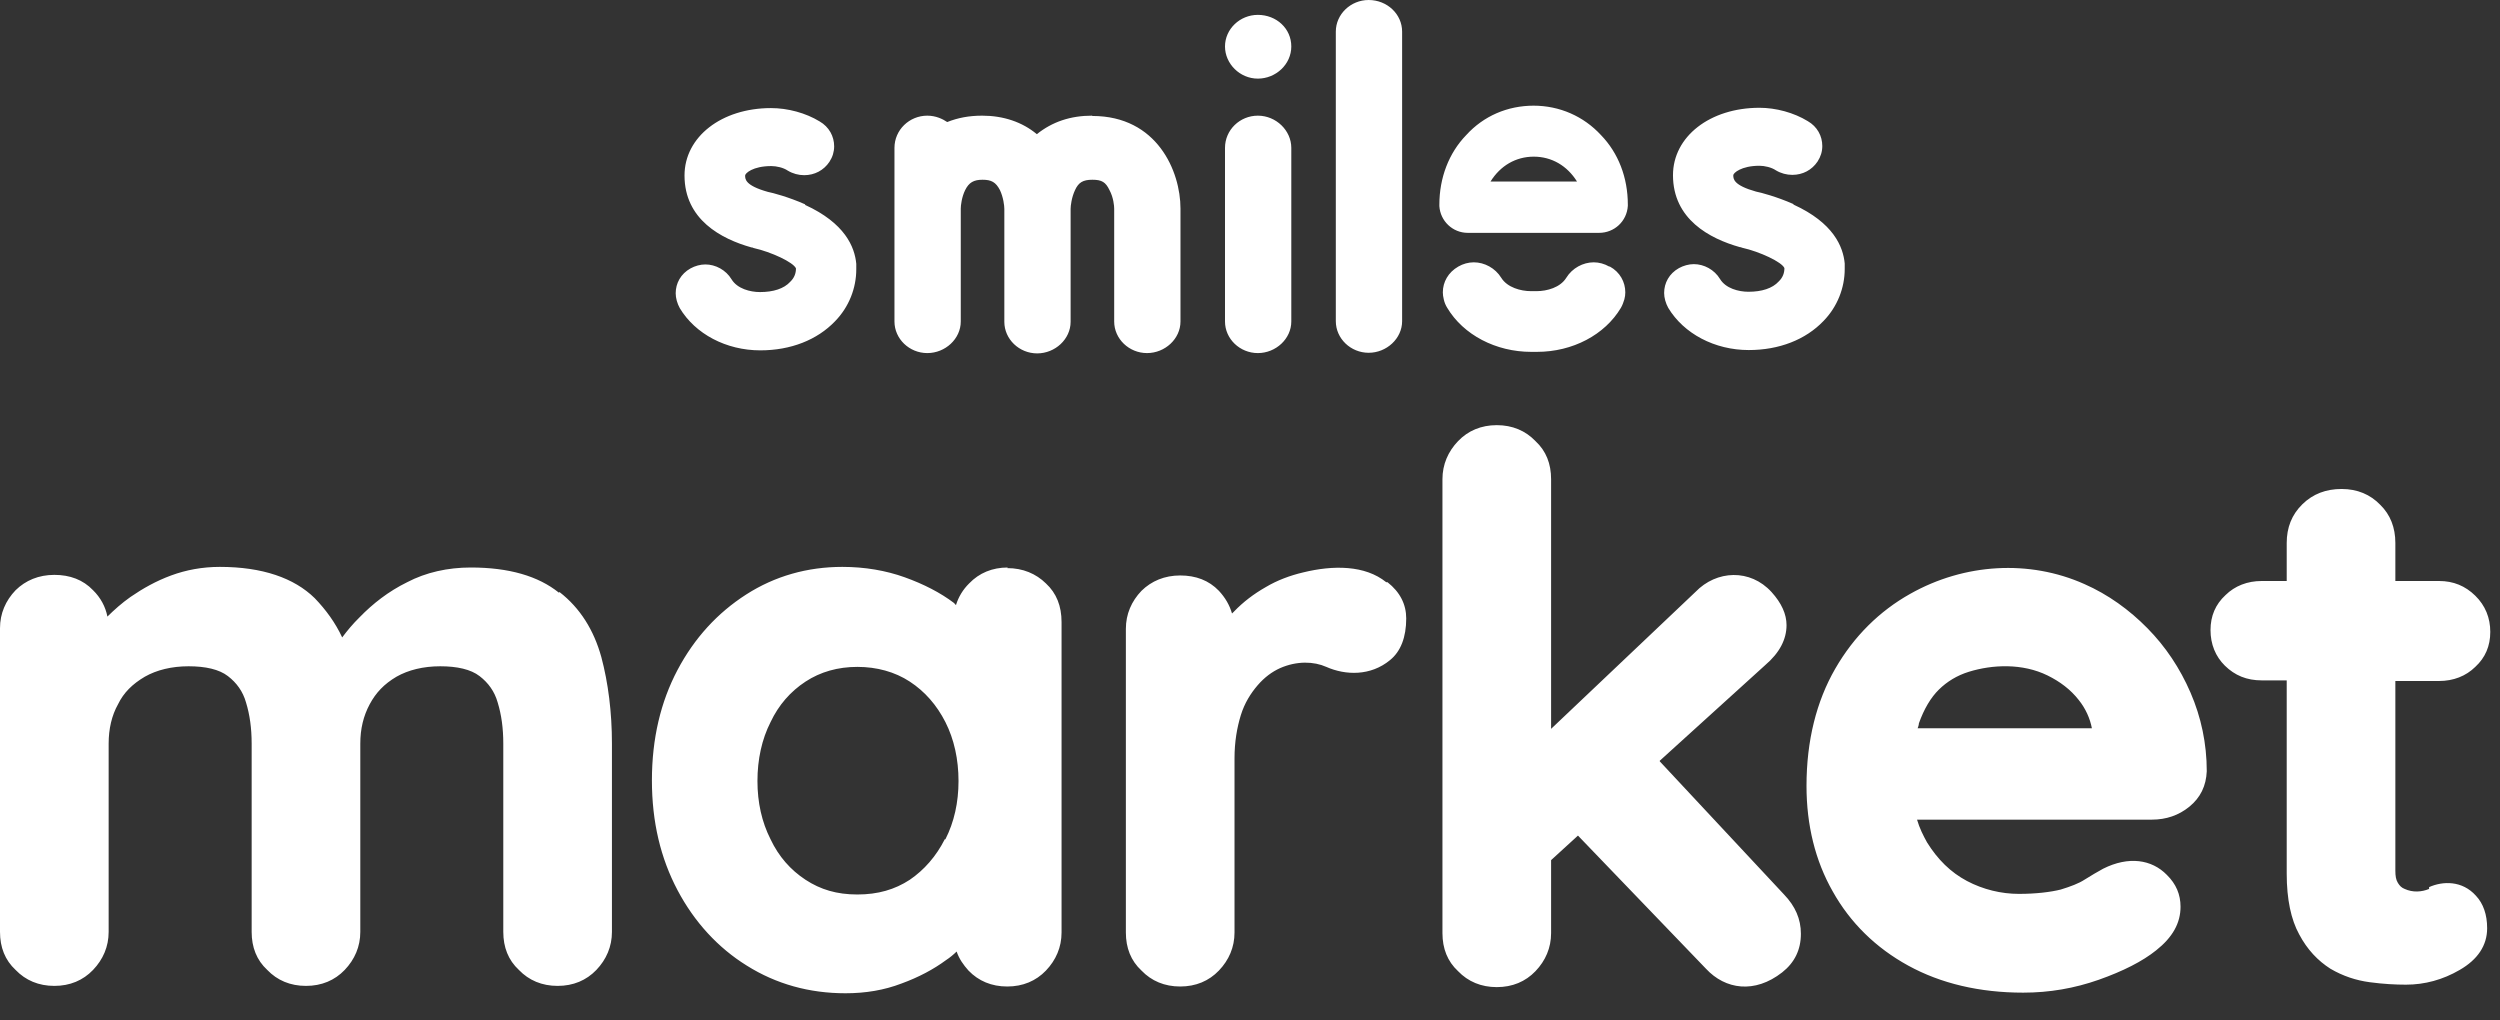 <svg width="98" height="40" viewBox="0 0 98 40" fill="none" xmlns="http://www.w3.org/2000/svg">
<rect x="0" y="0" width="98" height="40" fill="#333333" stroke="none"/>
<path d="M49.307 0.583C48.602 0.583 48.02 1.142 48.02 1.821C48.02 2.499 48.602 3.082 49.307 3.082C50.013 3.082 50.619 2.523 50.619 1.821C50.619 1.119 50.037 0.583 49.307 0.583ZM60.123 4.142C59.096 4.142 58.156 4.546 57.475 5.296C56.794 5.998 56.423 6.974 56.423 8.021C56.423 8.033 56.423 8.045 56.423 8.081C56.46 8.664 56.943 9.128 57.537 9.128H62.685C63.279 9.128 63.774 8.676 63.811 8.069C63.811 8.057 63.811 8.045 63.811 8.021C63.811 6.962 63.44 5.998 62.759 5.296C62.079 4.558 61.138 4.142 60.111 4.142H60.123ZM58.428 7.117C58.812 6.498 59.418 6.141 60.123 6.141C60.829 6.141 61.435 6.498 61.819 7.117H58.428ZM49.307 4.534C48.602 4.534 48.02 5.094 48.02 5.796V12.603C48.02 13.282 48.602 13.841 49.307 13.841C50.013 13.841 50.619 13.282 50.619 12.603V5.796C50.619 5.117 50.025 4.534 49.307 4.534ZM31.561 8.01C30.917 7.724 30.286 7.557 30.101 7.522C29.209 7.272 29.209 7.022 29.209 6.879C29.209 6.796 29.506 6.51 30.237 6.51C30.435 6.51 30.707 6.569 30.88 6.688C31.078 6.807 31.301 6.867 31.524 6.867C31.932 6.867 32.291 6.677 32.514 6.343C32.638 6.153 32.699 5.95 32.699 5.736C32.699 5.344 32.501 4.975 32.13 4.76C31.586 4.427 30.88 4.237 30.224 4.237C28.281 4.237 26.833 5.367 26.833 6.879C26.833 8.605 28.269 9.366 29.457 9.699C29.482 9.699 29.494 9.699 29.544 9.723C30.237 9.878 31.103 10.283 31.202 10.521C31.202 10.711 31.14 10.889 30.979 11.044C30.732 11.318 30.311 11.449 29.791 11.449C29.407 11.449 28.9 11.318 28.677 10.949C28.455 10.58 28.046 10.366 27.65 10.366C27.452 10.366 27.242 10.425 27.069 10.521C26.685 10.735 26.487 11.104 26.487 11.497C26.487 11.687 26.549 11.901 26.648 12.08C27.254 13.091 28.467 13.734 29.803 13.734C30.991 13.734 32.031 13.329 32.736 12.591C33.281 12.032 33.566 11.294 33.566 10.556V10.342C33.504 9.676 33.12 8.747 31.561 8.033V8.01ZM42.81 4.534C41.968 4.534 41.251 4.772 40.644 5.26C40.075 4.784 39.333 4.534 38.504 4.534C37.984 4.534 37.55 4.618 37.13 4.784C36.956 4.665 36.684 4.534 36.35 4.534C35.645 4.534 35.063 5.094 35.063 5.796V12.603C35.063 13.282 35.645 13.841 36.35 13.841C37.056 13.841 37.662 13.282 37.662 12.603V8.176C37.662 8.057 37.699 7.724 37.835 7.45C37.984 7.153 38.169 7.046 38.516 7.046C38.862 7.046 39.035 7.141 39.197 7.45C39.333 7.736 39.37 8.069 39.37 8.188V12.615C39.37 13.294 39.951 13.853 40.657 13.853C41.362 13.853 41.968 13.294 41.968 12.615V8.188C41.968 8.069 42.006 7.736 42.142 7.45C42.278 7.153 42.451 7.046 42.822 7.046C43.194 7.046 43.342 7.141 43.491 7.45C43.652 7.748 43.676 8.081 43.676 8.176V12.603C43.676 13.282 44.258 13.841 44.963 13.841C45.669 13.841 46.275 13.282 46.275 12.603V8.176C46.275 6.712 45.359 4.546 42.822 4.546L42.81 4.534ZM53.651 0C52.946 0 52.364 0.559 52.364 1.238V12.591C52.364 13.27 52.946 13.829 53.651 13.829C54.356 13.829 54.963 13.27 54.963 12.591V1.238C54.963 0.559 54.381 0 53.651 0ZM70.296 7.997C69.652 7.712 69.021 7.545 68.835 7.51C67.945 7.26 67.945 7.01 67.945 6.867C67.945 6.784 68.254 6.498 68.972 6.498C69.17 6.498 69.442 6.558 69.615 6.677C69.813 6.796 70.036 6.855 70.259 6.855C70.667 6.855 71.026 6.665 71.249 6.331C71.373 6.141 71.434 5.939 71.434 5.724C71.434 5.332 71.237 4.963 70.865 4.749C70.321 4.415 69.615 4.225 68.972 4.225C67.029 4.225 65.581 5.355 65.581 6.867C65.581 8.593 67.016 9.354 68.204 9.688C68.229 9.688 68.242 9.688 68.291 9.711C68.984 9.866 69.85 10.271 69.949 10.509C69.949 10.699 69.888 10.878 69.727 11.032C69.479 11.306 69.058 11.437 68.539 11.437C68.155 11.437 67.648 11.306 67.425 10.937C67.202 10.568 66.794 10.354 66.398 10.354C66.2 10.354 65.989 10.414 65.816 10.509C65.432 10.723 65.234 11.092 65.234 11.485C65.234 11.675 65.296 11.889 65.395 12.068C66.002 13.079 67.215 13.722 68.551 13.722C69.739 13.722 70.779 13.318 71.484 12.58C72.028 12.02 72.313 11.282 72.313 10.544V10.33C72.251 9.664 71.868 8.735 70.308 8.021L70.296 7.997ZM63.081 10.449C62.895 10.342 62.685 10.283 62.475 10.283C62.054 10.283 61.633 10.509 61.398 10.889C61.163 11.27 60.643 11.413 60.235 11.413H60.012C59.616 11.413 59.084 11.27 58.849 10.889C58.613 10.509 58.193 10.283 57.772 10.283C57.562 10.283 57.351 10.342 57.166 10.449C56.77 10.675 56.559 11.056 56.559 11.461C56.559 11.544 56.572 11.639 56.596 11.735C56.621 11.854 56.671 11.973 56.732 12.068C57.364 13.127 58.638 13.793 60.024 13.793C60.061 13.793 60.099 13.793 60.136 13.793C60.173 13.793 60.21 13.793 60.247 13.793C61.645 13.793 62.908 13.127 63.539 12.068C63.601 11.961 63.638 11.854 63.675 11.735C63.7 11.639 63.712 11.556 63.712 11.461C63.712 11.056 63.502 10.664 63.106 10.449H63.081Z" fill="white"/>
<path d="M65.063 29.821L69.199 26.07C69.762 25.589 70.032 25.059 70.032 24.506C70.032 24.074 69.836 23.641 69.444 23.208C68.612 22.294 67.29 22.342 66.458 23.208L60.803 28.571V18.783C60.803 18.182 60.608 17.677 60.191 17.292C59.8 16.883 59.286 16.666 58.674 16.666C58.062 16.666 57.548 16.883 57.156 17.292C56.765 17.701 56.544 18.206 56.544 18.783V36.579C56.544 37.18 56.74 37.685 57.156 38.07C57.548 38.479 58.062 38.695 58.674 38.695C59.286 38.695 59.8 38.479 60.191 38.07C60.583 37.661 60.803 37.156 60.803 36.579V33.717L61.856 32.755L66.874 37.974C67.633 38.791 68.783 38.96 69.86 38.118C70.35 37.733 70.595 37.228 70.595 36.603C70.595 36.026 70.374 35.521 69.934 35.064L65.063 29.845V29.821ZM84.18 24.627C83.47 23.905 82.638 23.304 81.708 22.895C79.554 21.933 77.008 22.078 74.878 23.28C73.679 23.953 72.675 24.939 71.941 26.214C71.207 27.488 70.815 29.028 70.815 30.807C70.815 32.346 71.158 33.741 71.843 34.944C72.528 36.17 73.532 37.156 74.805 37.853C76.078 38.551 77.595 38.912 79.309 38.912C80.337 38.912 81.316 38.743 82.271 38.407C83.225 38.07 83.984 37.685 84.523 37.252C85.159 36.747 85.477 36.194 85.477 35.545C85.477 35.064 85.306 34.655 84.939 34.294C84.351 33.693 83.446 33.549 82.442 34.054C82.222 34.174 81.977 34.318 81.708 34.487C81.487 34.631 81.169 34.751 80.778 34.871C80.386 34.968 79.823 35.04 79.138 35.04C78.452 35.04 77.742 34.871 77.106 34.535C76.469 34.198 75.956 33.693 75.539 33.02C75.392 32.755 75.246 32.467 75.148 32.13H84.352C84.914 32.13 85.404 31.962 85.82 31.625C86.261 31.264 86.481 30.807 86.505 30.23C86.505 29.148 86.285 28.114 85.869 27.152C85.453 26.19 84.89 25.348 84.18 24.627ZM75.172 28.547C75.172 28.547 75.221 28.426 75.221 28.354C75.417 27.801 75.686 27.344 76.004 27.032C76.323 26.719 76.714 26.478 77.179 26.334C78.11 26.046 79.284 25.997 80.264 26.478C80.753 26.719 81.169 27.032 81.487 27.44C81.757 27.777 81.928 28.162 82.002 28.547H75.172ZM95.22 34.847C94.926 34.968 94.583 34.992 94.265 34.847C94.142 34.799 94.069 34.727 93.996 34.607C93.922 34.487 93.898 34.342 93.898 34.126V26.695H95.611C96.174 26.695 96.664 26.503 97.031 26.142C97.423 25.781 97.619 25.324 97.619 24.771C97.619 24.218 97.423 23.737 97.031 23.352C96.639 22.967 96.174 22.775 95.611 22.775H93.898V21.284C93.898 20.683 93.702 20.178 93.31 19.793C92.919 19.384 92.405 19.168 91.793 19.168C91.181 19.168 90.667 19.36 90.251 19.769C89.835 20.178 89.639 20.683 89.639 21.284V22.775H88.66C88.097 22.775 87.607 22.967 87.24 23.328C86.848 23.689 86.652 24.146 86.652 24.699C86.652 25.252 86.848 25.733 87.215 26.094C87.607 26.478 88.072 26.671 88.66 26.671H89.639V34.246C89.639 35.256 89.81 36.05 90.128 36.627C90.446 37.228 90.862 37.661 91.352 37.974C91.842 38.262 92.356 38.431 92.894 38.503C93.433 38.575 93.898 38.599 94.314 38.599C95.048 38.599 95.758 38.407 96.419 38.022C97.129 37.613 97.496 37.06 97.496 36.387C97.496 35.857 97.349 35.425 97.056 35.112C96.517 34.511 95.758 34.535 95.22 34.775V34.847ZM21.908 23.232C21.1 22.582 19.95 22.246 18.456 22.246C17.551 22.246 16.694 22.438 15.96 22.823C15.225 23.184 14.613 23.665 14.099 24.194C13.83 24.458 13.61 24.723 13.414 24.987C13.145 24.41 12.777 23.905 12.337 23.448C11.529 22.655 10.281 22.222 8.616 22.222C7.931 22.222 7.294 22.342 6.707 22.558C6.12 22.775 5.605 23.064 5.116 23.4C4.773 23.641 4.479 23.905 4.21 24.17C4.137 23.785 3.941 23.424 3.647 23.136C3.256 22.727 2.742 22.535 2.13 22.535C1.518 22.535 1.004 22.751 0.612 23.136C0.22 23.544 0 24.049 0 24.627V36.531C0 37.132 0.196 37.637 0.612 38.022C1.004 38.431 1.518 38.647 2.13 38.647C2.742 38.647 3.256 38.431 3.647 38.022C4.039 37.613 4.259 37.108 4.259 36.531V29.148C4.259 28.571 4.382 28.042 4.626 27.609C4.847 27.152 5.189 26.815 5.679 26.526C6.144 26.262 6.731 26.118 7.392 26.118C8.053 26.118 8.592 26.238 8.934 26.503C9.277 26.767 9.522 27.104 9.644 27.537C9.791 28.017 9.865 28.547 9.865 29.148V36.531C9.865 37.132 10.06 37.637 10.477 38.022C10.868 38.431 11.382 38.647 11.994 38.647C12.606 38.647 13.12 38.431 13.512 38.022C13.903 37.613 14.124 37.108 14.124 36.531V29.148C14.124 28.571 14.246 28.066 14.491 27.609C14.736 27.152 15.054 26.815 15.544 26.526C16.009 26.262 16.596 26.118 17.257 26.118C17.918 26.118 18.456 26.238 18.799 26.503C19.142 26.767 19.387 27.104 19.509 27.537C19.656 28.017 19.729 28.547 19.729 29.148V36.531C19.729 37.132 19.925 37.637 20.341 38.022C20.733 38.431 21.247 38.647 21.859 38.647C22.471 38.647 22.985 38.431 23.377 38.022C23.768 37.613 23.988 37.108 23.988 36.531V29.148C23.988 27.921 23.842 26.767 23.572 25.757C23.279 24.699 22.74 23.833 21.932 23.208L21.908 23.232ZM54.341 22.823C53.509 22.15 52.261 22.15 51.086 22.438C50.572 22.558 50.058 22.751 49.617 23.015C49.152 23.28 48.736 23.593 48.369 23.977C48.344 24.001 48.32 24.026 48.295 24.049C48.197 23.713 48.026 23.424 47.781 23.16C47.389 22.751 46.876 22.558 46.264 22.558C45.652 22.558 45.138 22.775 44.746 23.16C44.354 23.569 44.134 24.074 44.134 24.651V36.555C44.134 37.156 44.33 37.661 44.746 38.046C45.138 38.455 45.652 38.671 46.264 38.671C46.876 38.671 47.389 38.455 47.781 38.046C48.173 37.637 48.393 37.132 48.393 36.555V29.725C48.393 29.076 48.491 28.523 48.638 28.042C48.785 27.561 49.03 27.176 49.299 26.863C49.568 26.551 49.862 26.334 50.18 26.19C50.841 25.901 51.502 25.925 51.991 26.142C52.75 26.478 53.729 26.503 54.488 25.877C54.904 25.541 55.124 24.987 55.124 24.242C55.124 23.689 54.88 23.208 54.39 22.823H54.341ZM39.508 22.246C38.896 22.246 38.382 22.462 37.99 22.871C37.745 23.112 37.574 23.4 37.476 23.713C37.451 23.713 37.427 23.665 37.402 23.641C36.864 23.232 36.203 22.895 35.469 22.631C34.734 22.366 33.902 22.222 33.021 22.222C31.65 22.222 30.377 22.582 29.251 23.304C28.125 24.026 27.22 25.012 26.559 26.262C25.898 27.513 25.555 28.955 25.555 30.591C25.555 32.226 25.898 33.645 26.559 34.895C27.22 36.146 28.15 37.156 29.276 37.853C30.426 38.575 31.724 38.936 33.143 38.936C33.927 38.936 34.661 38.815 35.346 38.551C36.007 38.31 36.595 37.998 37.084 37.637C37.231 37.541 37.378 37.42 37.5 37.3C37.598 37.589 37.77 37.829 37.965 38.046C38.357 38.455 38.871 38.671 39.483 38.671C40.095 38.671 40.609 38.455 41.001 38.046C41.392 37.637 41.613 37.132 41.613 36.555V24.386C41.613 23.761 41.417 23.256 41.001 22.871C40.609 22.486 40.095 22.27 39.483 22.27L39.508 22.246ZM37.035 32.9C36.693 33.573 36.227 34.102 35.664 34.487C35.077 34.871 34.416 35.064 33.608 35.064C32.801 35.064 32.164 34.871 31.577 34.487C30.989 34.102 30.524 33.573 30.206 32.9C29.863 32.226 29.692 31.456 29.692 30.615C29.692 29.773 29.863 28.98 30.206 28.306C30.524 27.633 30.989 27.104 31.577 26.719C32.164 26.334 32.85 26.142 33.608 26.142C34.367 26.142 35.077 26.334 35.664 26.719C36.252 27.104 36.717 27.633 37.06 28.306C37.402 28.98 37.574 29.773 37.574 30.615C37.574 31.456 37.402 32.226 37.06 32.9H37.035Z" fill="white"/>
</svg>
